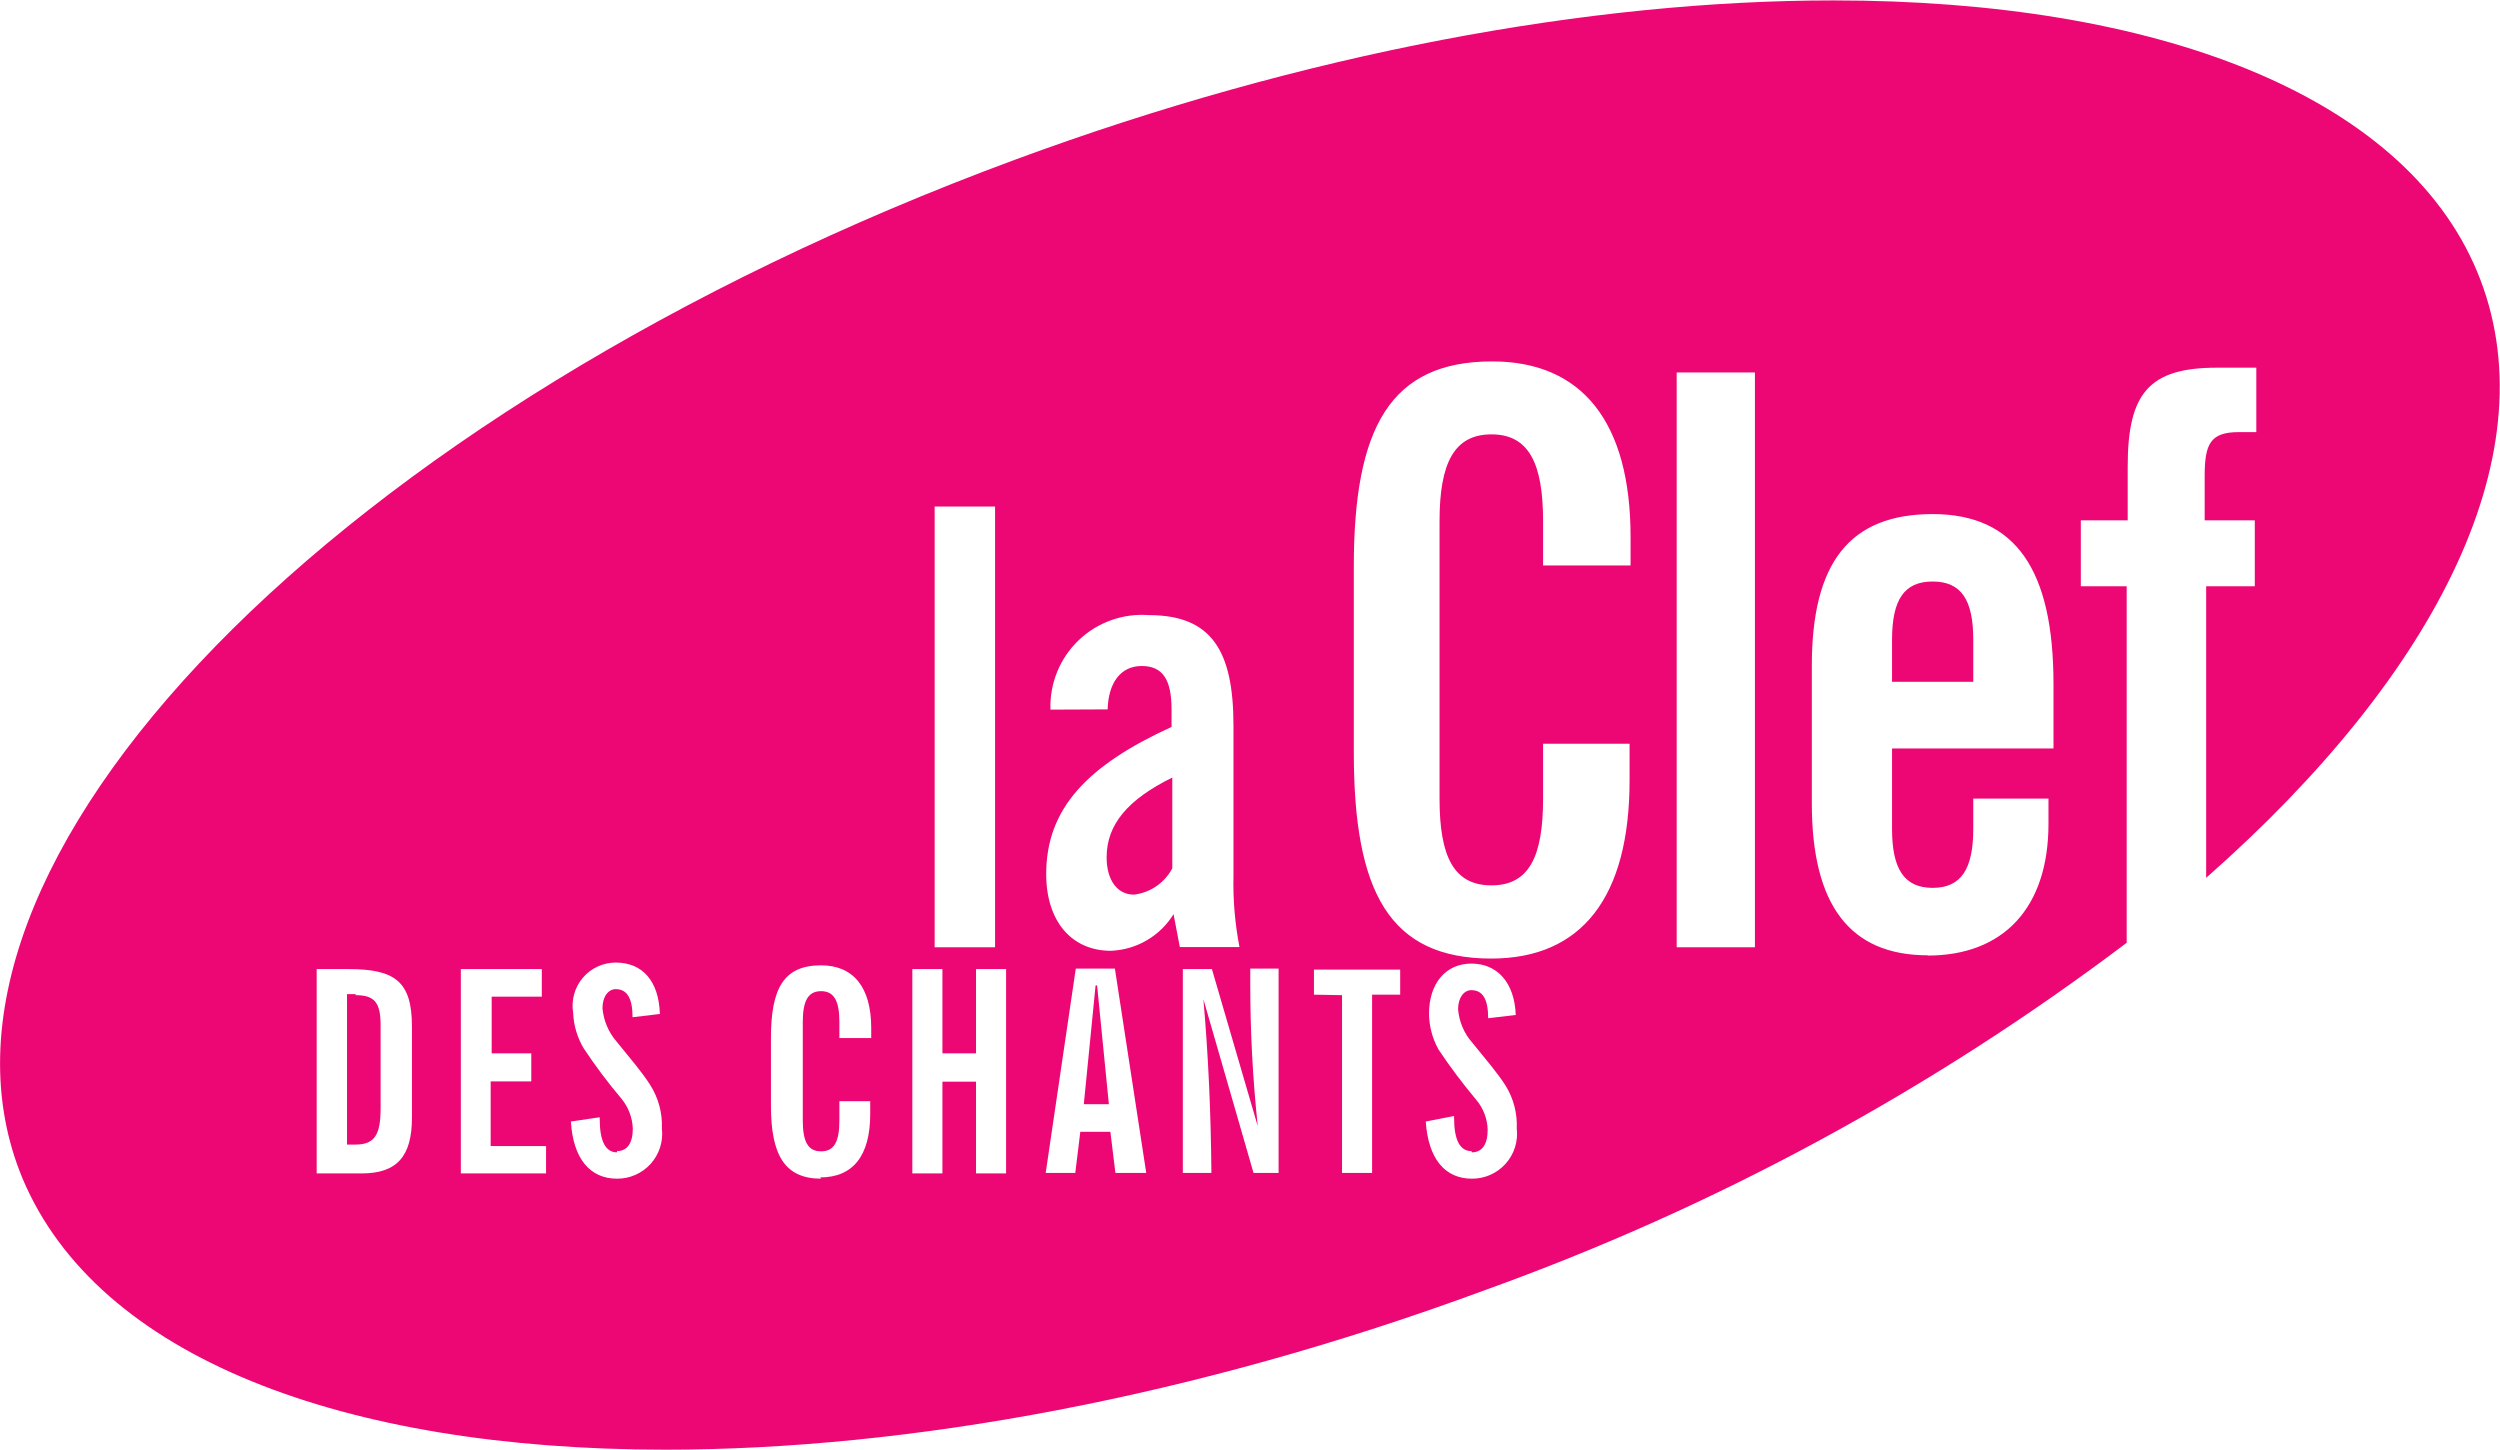 <svg xmlns="http://www.w3.org/2000/svg" width="4332" height="2512" viewBox="0 0 4332 2512" fill="none"><path d="M3348.91 1007.66C3299.39 1007.66 3278.54 1039.37 3278.54 1108.44V1181.42H3419.28V1108.44C3419.28 1039.37 3398.43 1007.66 3348.91 1007.66ZM2031.36 1347.36C1954.48 1385.16 1917.55 1428.6 1917.55 1485.51C1917.55 1525.9 1936.66 1550.23 1964.9 1550.23C1978.84 1548.56 1992.17 1543.54 2003.74 1535.6C2015.32 1527.66 2024.8 1517.03 2031.36 1504.62V1347.36ZM1901.04 1707.49H1898.44L1878.02 1913.39H1921.46L1901.04 1707.49ZM616.513 1722.69H601.309V1983.33H616.079C649.962 1983.33 659.519 1965.09 659.519 1920.34V1776.99C659.519 1737.46 649.528 1724.43 616.079 1724.43M548.747 2033.29V1679.25H604.35C684.715 1679.25 713.82 1700.97 713.82 1778.73V1936.85C713.82 2003.75 687.756 2033.29 626.939 2033.29H548.747ZM798.528 2033.29V1679.25H938.841V1727.03H851.96V1825.21H920.596V1873.86H850.222V1985.94H946.226V2033.29H798.528ZM1633.02 1825.21H1691.23V1679.25H1743.36V2033.29H1691.23V1874.3H1633.02V2033.29H1580.89V1679.25H1633.02V1825.21ZM1811.99 2032.42L1864.12 1678.38H1931.89L1986.19 2032.42H1932.76L1924.07 1961.18H1871.94L1863.25 2032.42H1811.99ZM2179.5 1951.62C2170.74 1869.52 2166.39 1787.01 2166.46 1704.44V1678.38H2215.55V2032.42H2172.11L2085.23 1731.38C2093.92 1829.99 2098.26 1930.33 2099.13 2032.42H2049.61V1679.25H2100L2179.5 1951.62ZM2276.8 1723.56V1680.12H2426.24V1723.56H2377.58V2032.42H2325.46V1724.43L2276.8 1723.56ZM1422.77 2042.41C1360.21 2042.41 1335.89 2002.01 1335.89 1916V1798.71C1335.89 1711.83 1358.47 1672.73 1422.77 1672.73C1477.94 1672.73 1509.65 1709.66 1509.65 1781.33V1798.71H1454.48V1770.91C1454.48 1735.29 1445.79 1717.48 1422.77 1717.48C1399.74 1717.48 1391.05 1735.29 1391.05 1770.91V1941.63C1391.05 1977.68 1399.74 1995.06 1422.77 1995.06C1445.79 1995.06 1454.48 1977.68 1454.48 1941.63V1908.18H1507.91V1930.33C1507.91 2002.44 1478.37 2040.24 1421.03 2040.24M1069.16 1994.63C1086.54 1994.63 1096.53 1981.16 1096.53 1955.53C1095.78 1936.43 1088.76 1918.11 1076.55 1903.4C1053.14 1875.75 1031.38 1846.74 1011.39 1816.52C1000.25 1797.81 993.973 1776.6 993.141 1754.84C991.374 1744.13 991.961 1733.16 994.861 1722.71C997.761 1712.25 1002.9 1702.55 1009.93 1694.28C1016.96 1686.01 1025.7 1679.37 1035.56 1674.83C1045.41 1670.28 1056.14 1667.94 1066.99 1667.95C1113.47 1667.95 1141.71 1700.1 1143.44 1757.01L1096.09 1762.65C1096.09 1729.64 1086.54 1714 1066.99 1714C1053.96 1714 1043.97 1727.03 1043.97 1747.02C1045.85 1768.55 1054.52 1788.93 1068.73 1805.23C1091.32 1833.03 1112.17 1857.35 1126.07 1879.07C1140.79 1901.78 1148.07 1928.5 1146.92 1955.53C1148.21 1966.48 1147.16 1977.58 1143.84 1988.09C1140.52 1998.61 1134.99 2008.29 1127.64 2016.51C1120.29 2024.73 1111.27 2031.29 1101.19 2035.75C1091.1 2040.22 1080.19 2042.49 1069.16 2042.41C1022.25 2042.41 993.141 2007.66 989.231 1943.37L1039.19 1935.98V1939.02C1039.19 1977.25 1049.18 1996.8 1069.16 1996.8M2550.48 1996.8C2567.85 1996.8 2577.84 1983.33 2577.84 1957.7C2577.33 1938.55 2570.28 1920.16 2557.86 1905.57C2534.59 1877.81 2512.84 1848.8 2492.7 1818.69C2482.1 1799.69 2476.42 1778.33 2476.19 1756.57C2476.19 1704.01 2505.3 1669.69 2549.61 1669.69C2593.92 1669.69 2624.33 1701.84 2626.5 1758.74L2578.71 1764.39C2578.71 1731.38 2569.16 1715.74 2549.61 1715.74C2536.58 1715.74 2526.58 1728.77 2526.58 1748.75C2528.28 1770.33 2536.98 1790.77 2551.35 1806.96C2573.93 1834.77 2594.79 1859.09 2608.69 1880.81C2622.6 1903.17 2629.42 1929.22 2628.23 1955.53C2629.53 1966.48 2628.48 1977.58 2625.15 1988.09C2621.83 1998.61 2616.31 2008.29 2608.95 2016.51C2601.6 2024.73 2592.58 2031.29 2582.5 2035.75C2572.42 2040.22 2561.5 2042.49 2550.48 2042.41C2503.56 2042.41 2474.89 2007.66 2470.55 1943.37L2519.63 1933.81V1936.85C2519.63 1975.08 2529.63 1994.63 2549.61 1994.63M1820.24 1229.64C1819.45 1207.36 1823.36 1185.16 1831.73 1164.5C1840.09 1143.83 1852.72 1125.16 1868.79 1109.7C1884.86 1094.25 1904.01 1082.36 1924.99 1074.81C1945.96 1067.25 1968.3 1064.21 1990.53 1065.87C2098.26 1065.87 2137.36 1125.82 2137.36 1257.01V1517.65C2136.41 1559.03 2139.9 1600.39 2147.78 1641.02H2044.4L2033.54 1584.11C2022.02 1602.78 2006.09 1618.32 1987.15 1629.38C1968.22 1640.44 1946.85 1646.68 1924.94 1647.54C1857.17 1647.54 1812.86 1596.71 1812.86 1514.61C1812.86 1401.23 1883.67 1326.51 2030.06 1259.62V1229.21C2030.06 1178.38 2015.29 1154.06 1978.37 1154.06C1941.44 1154.06 1920.59 1183.59 1919.29 1229.21L1820.24 1229.64ZM3340.66 1655.36C3205.56 1655.36 3139.53 1568.48 3139.53 1392.11V1153.62C3139.53 975.95 3204.25 890.807 3348.91 890.807C3493.57 890.807 3558.29 988.548 3558.29 1185.33V1296.97H3278.54V1436.42C3278.54 1505.49 3299.39 1538.5 3348.91 1538.5C3398.43 1538.5 3419.28 1505.49 3419.28 1436.42V1383.85H3549.6V1427.3C3549.6 1573.25 3471.41 1655.79 3340.22 1655.79M1619.55 877.775H1724.24V1641.46H1619.55V877.775ZM2905.38 645.369H3040.92V1641.46H2905.38V645.369ZM2584.36 1661C2407.99 1661 2345.87 1546.76 2345.87 1303.92V981.597C2345.87 740.504 2409.3 626.255 2585.66 626.255C2741.18 626.255 2825.45 730.947 2825.45 930.338V979.86H2673.85V902.97C2673.85 802.623 2649.09 752.667 2584.36 752.667C2519.63 752.667 2494.44 802.623 2494.44 902.97V1383.85C2494.44 1484.64 2519.2 1534.16 2584.36 1534.16C2649.52 1534.16 2673.85 1484.64 2673.85 1383.85V1288.72H2823.72V1352.14C2823.72 1555.01 2740.75 1661 2583.93 1661M3177.32 0.715C2756.82 0.715 2261.16 91.071 1758.13 276.995C583.499 710.964 -185.829 1501.14 39.191 2042.41C169.513 2351.27 593.056 2512 1153.44 2512C1573.5 2512 2069.16 2421.64 2572.63 2235.72C2971.68 2092.21 3346.75 1889.22 3685.14 1633.64V1015.92H3605.64V901.667H3686.88V807.836C3686.88 680.99 3724.23 637.116 3841.52 637.116H3909.72V748.757H3879.75C3829.79 748.757 3820.24 769.174 3820.24 825.647V901.667H3907.12V1015.92H3822.84V1521.13C4227.71 1164.48 4420.15 777.428 4292.43 470.739C4164.72 164.05 3735.96 0.715 3177.32 0.715Z" fill="#ED0774"/></svg>